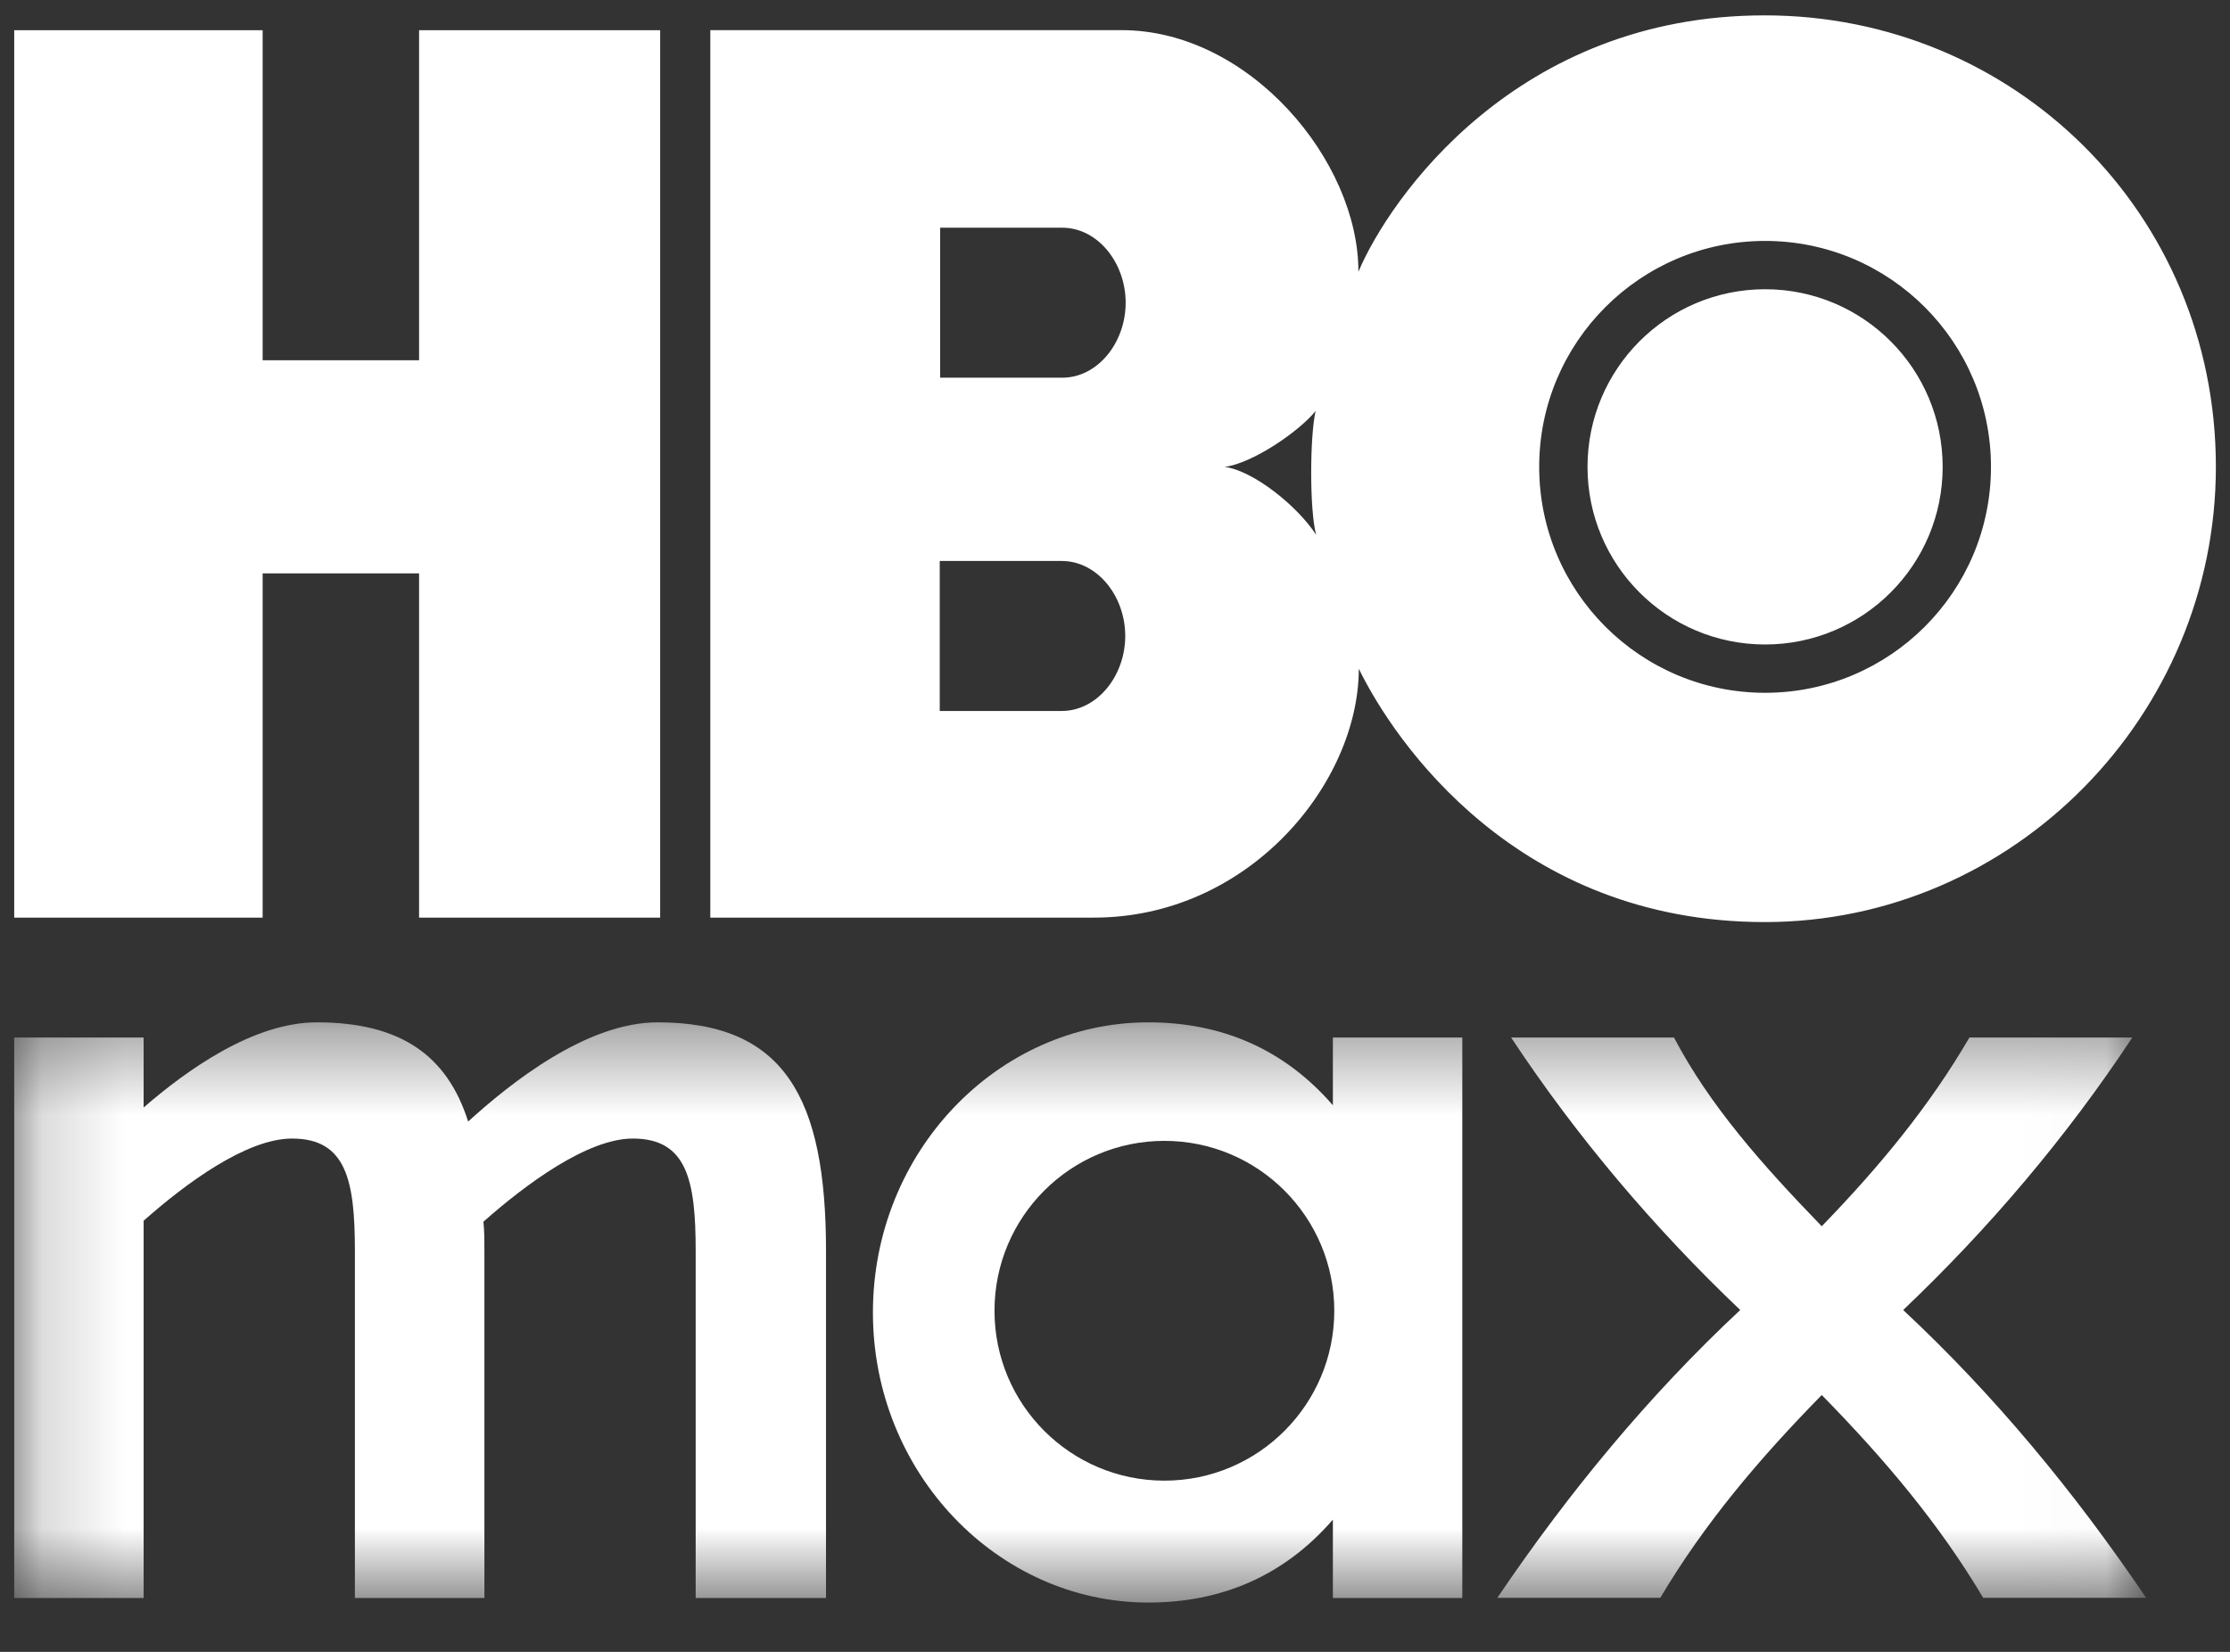 <svg width="27" height="20" viewBox="0 0 27 20" fill="none" xmlns="http://www.w3.org/2000/svg">
<rect x="0" y="0" width="27" height="20" fill="#333333" stroke="none"/>
<g clip-path="url(#clip0_4039_13469)">
<path d="M5.074 0.366V4.362H3.18V0.366H0.172V11.11H3.18V6.942H5.074V11.11H7.993V0.366H5.074ZM21.371 3.502C20.183 3.502 19.221 4.466 19.221 5.653C19.221 6.84 20.183 7.803 21.371 7.803C22.558 7.803 23.521 6.841 23.521 5.653C23.521 4.465 22.559 3.502 21.371 3.502ZM21.369 0.186C18.363 0.184 16.826 2.397 16.447 3.29C16.45 1.949 15.128 0.366 13.582 0.365H8.6V11.11H13.245C15.117 11.11 16.45 9.488 16.452 8.097C16.88 8.973 18.363 11.165 21.369 11.164C24.38 11.163 26.83 8.662 26.829 5.651C26.828 2.576 24.38 0.188 21.369 0.186ZM12.855 8.608H11.378V6.792H12.855C13.285 6.792 13.624 7.217 13.624 7.7C13.624 8.183 13.285 8.608 12.855 8.608ZM12.861 4.573H11.383V2.757H12.861C13.291 2.757 13.629 3.182 13.629 3.665C13.629 4.148 13.291 4.573 12.861 4.573ZM14.827 5.653C15.166 5.61 15.73 5.223 15.929 4.976C15.859 5.282 15.854 6.169 15.935 6.475C15.708 6.125 15.171 5.696 14.827 5.653ZM21.371 8.388C19.861 8.388 18.636 7.164 18.636 5.653C18.636 4.142 19.861 2.917 21.371 2.917C22.881 2.917 24.106 4.142 24.106 5.653C24.106 7.164 22.882 8.388 21.371 8.388ZM21.371 3.502C20.183 3.502 19.221 4.466 19.221 5.653C19.221 6.84 20.183 7.803 21.371 7.803C22.558 7.803 23.521 6.841 23.521 5.653C23.521 4.465 22.559 3.502 21.371 3.502ZM21.371 3.502C20.183 3.502 19.221 4.466 19.221 5.653C19.221 6.84 20.183 7.803 21.371 7.803C22.558 7.803 23.521 6.841 23.521 5.653C23.521 4.465 22.559 3.502 21.371 3.502Z" fill="white"/>
<mask id="mask0_4039_13469" style="mask-type:luminance" maskUnits="userSpaceOnUse" x="0" y="12" width="26" height="8">
<path d="M25.985 12.378H0.172V19.403H25.985V12.378Z" fill="white"/>
</mask>
<g mask="url(#mask0_4039_13469)">
<path d="M10.001 19.348V15.144C10.001 13.287 9.495 12.378 7.962 12.378C7.098 12.378 6.175 13.118 5.668 13.579C5.415 12.779 4.85 12.378 3.836 12.378C3.064 12.378 2.257 12.96 1.739 13.409V12.562H0.172V19.348H1.739V14.78C2.246 14.331 2.983 13.785 3.536 13.785C4.193 13.785 4.297 14.294 4.297 15.144V19.348H5.865V15.144C5.865 15.022 5.865 14.901 5.853 14.792C6.36 14.343 7.109 13.785 7.662 13.785C8.319 13.785 8.423 14.294 8.423 15.144V19.348H10.001Z" fill="white"/>
<path d="M23.043 15.861C24.079 14.876 25.015 13.776 25.817 12.562H23.845C23.361 13.39 22.776 14.104 22.057 14.847C21.338 14.104 20.703 13.39 20.268 12.562H18.296C19.099 13.776 20.035 14.876 21.07 15.861C19.968 16.89 18.999 18.061 18.129 19.346H20.102C20.636 18.447 21.288 17.675 22.057 16.89C22.826 17.675 23.477 18.447 24.012 19.346H25.985C25.115 18.061 24.146 16.89 23.043 15.861Z" fill="white"/>
<path d="M14.098 17.927C12.962 17.927 12.041 17.006 12.041 15.87C12.041 14.733 12.962 13.813 14.098 13.813C15.234 13.813 16.155 14.734 16.155 15.87C16.155 17.005 15.234 17.927 14.098 17.927ZM16.138 12.562V13.382C15.544 12.696 14.783 12.378 13.904 12.378C12.082 12.378 10.569 13.945 10.569 15.891C10.569 17.836 12.082 19.403 13.904 19.403C14.783 19.403 15.544 19.085 16.138 18.399V19.348H17.705V12.562H16.138Z" fill="white"/>
</g>
</g>
<defs>
<clipPath id="clip0_4039_13469">
<rect width="27" height="19.73" fill="white"/>
</clipPath>
</defs>
</svg>
